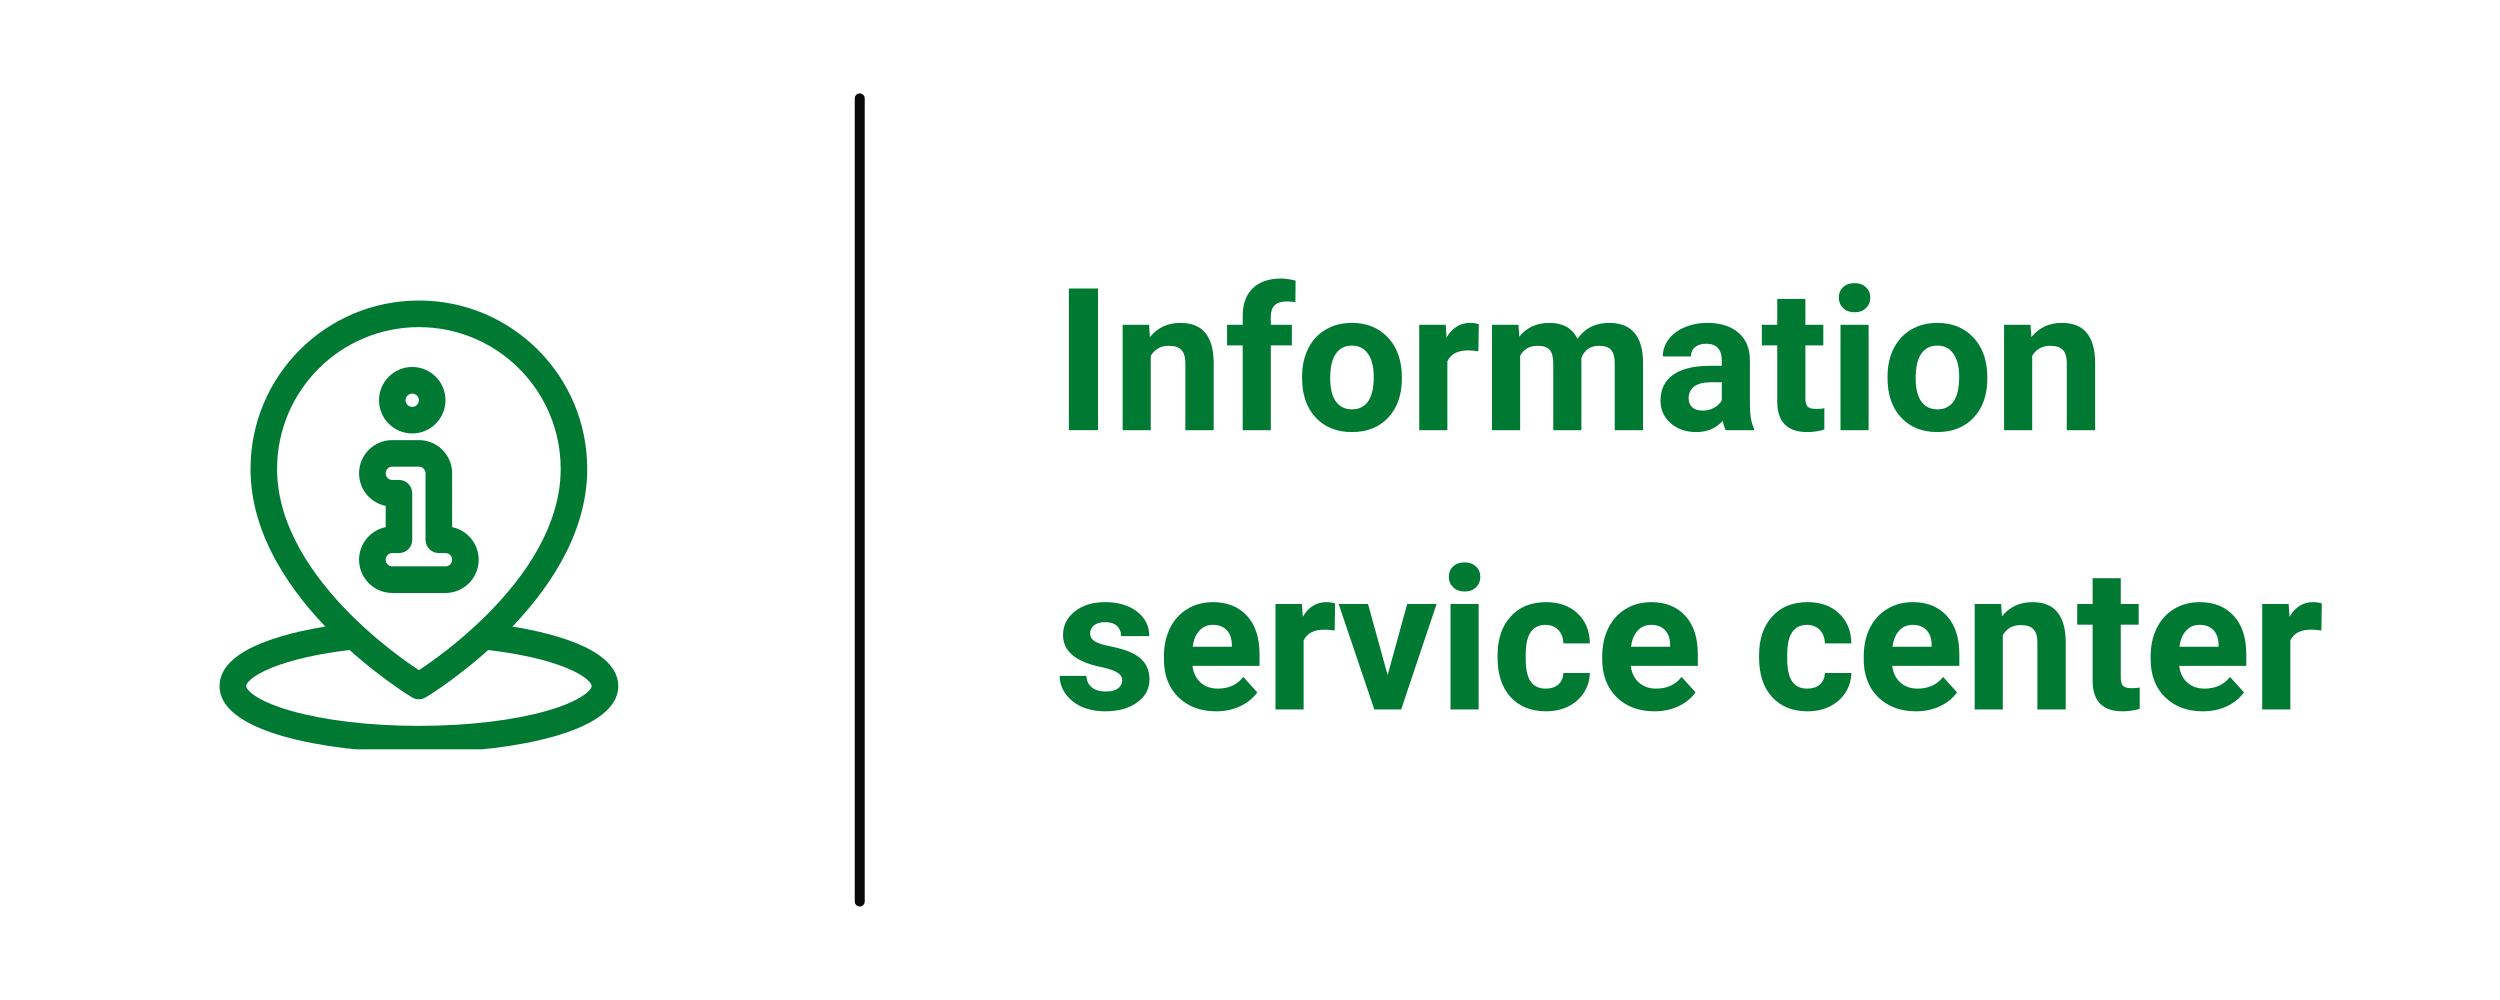 <?xml version="1.0" encoding="UTF-8"?>
<svg xmlns="http://www.w3.org/2000/svg" xmlns:xlink="http://www.w3.org/1999/xlink" width="250" zoomAndPan="magnify" viewBox="0 0 187.5 75" height="100" preserveAspectRatio="xMidYMid meet" version="1.0">
  <defs>
    <g></g>
    <clipPath id="a7d6d92f9b">
      <path d="M 18 22.539 L 45 22.539 L 45 53 L 18 53 Z M 18 22.539 " clip-rule="nonzero"></path>
    </clipPath>
    <clipPath id="ebd35920b0">
      <path d="M 16.457 46 L 46.375 46 L 46.375 56.199 L 16.457 56.199 Z M 16.457 46 " clip-rule="nonzero"></path>
    </clipPath>
  </defs>
  <g fill="#007a33" fill-opacity="1">
    <g transform="translate(79.071, 32.264)">
      <g>
        <path d="M 3.281 0 L 1.094 0 L 1.094 -10.625 L 3.281 -10.625 Z M 3.281 0 "></path>
      </g>
    </g>
    <g transform="translate(83.432, 32.264)">
      <g>
        <path d="M 2.75 -7.906 L 2.812 -6.984 C 3.383 -7.691 4.145 -8.047 5.094 -8.047 C 5.926 -8.047 6.547 -7.801 6.953 -7.312 C 7.367 -6.82 7.582 -6.086 7.594 -5.109 L 7.594 0 L 5.469 0 L 5.469 -5.047 C 5.469 -5.492 5.367 -5.816 5.172 -6.016 C 4.984 -6.223 4.664 -6.328 4.219 -6.328 C 3.625 -6.328 3.176 -6.078 2.875 -5.578 L 2.875 0 L 0.766 0 L 0.766 -7.906 Z M 2.75 -7.906 "></path>
      </g>
    </g>
    <g transform="translate(91.811, 32.264)">
      <g>
        <path d="M 1.391 0 L 1.391 -6.359 L 0.219 -6.359 L 0.219 -7.906 L 1.391 -7.906 L 1.391 -8.578 C 1.391 -9.461 1.641 -10.148 2.141 -10.641 C 2.648 -11.129 3.363 -11.375 4.281 -11.375 C 4.57 -11.375 4.93 -11.32 5.359 -11.219 L 5.344 -9.594 C 5.164 -9.633 4.945 -9.656 4.688 -9.656 C 3.895 -9.656 3.5 -9.281 3.5 -8.531 L 3.5 -7.906 L 5.078 -7.906 L 5.078 -6.359 L 3.5 -6.359 L 3.5 0 Z M 1.391 0 "></path>
      </g>
    </g>
    <g transform="translate(97.172, 32.264)">
      <g>
        <path d="M 0.484 -4.016 C 0.484 -4.805 0.633 -5.504 0.938 -6.109 C 1.238 -6.723 1.672 -7.195 2.234 -7.531 C 2.805 -7.875 3.469 -8.047 4.219 -8.047 C 5.281 -8.047 6.145 -7.719 6.812 -7.062 C 7.488 -6.414 7.867 -5.531 7.953 -4.406 L 7.969 -3.875 C 7.969 -2.656 7.629 -1.68 6.953 -0.953 C 6.273 -0.223 5.363 0.141 4.219 0.141 C 3.082 0.141 2.176 -0.223 1.5 -0.953 C 0.82 -1.68 0.484 -2.672 0.484 -3.922 Z M 2.594 -3.875 C 2.594 -3.125 2.734 -2.551 3.016 -2.156 C 3.297 -1.758 3.703 -1.562 4.234 -1.562 C 4.742 -1.562 5.141 -1.754 5.422 -2.141 C 5.711 -2.535 5.859 -3.16 5.859 -4.016 C 5.859 -4.754 5.711 -5.328 5.422 -5.734 C 5.141 -6.141 4.738 -6.344 4.219 -6.344 C 3.695 -6.344 3.297 -6.141 3.016 -5.734 C 2.734 -5.336 2.594 -4.719 2.594 -3.875 Z M 2.594 -3.875 "></path>
      </g>
    </g>
    <g transform="translate(105.631, 32.264)">
      <g>
        <path d="M 5.25 -5.922 C 4.957 -5.961 4.703 -5.984 4.484 -5.984 C 3.691 -5.984 3.172 -5.711 2.922 -5.172 L 2.922 0 L 0.812 0 L 0.812 -7.906 L 2.797 -7.906 L 2.859 -6.953 C 3.285 -7.68 3.875 -8.047 4.625 -8.047 C 4.852 -8.047 5.07 -8.016 5.281 -7.953 Z M 5.25 -5.922 "></path>
      </g>
    </g>
    <g transform="translate(111.088, 32.264)">
      <g>
        <path d="M 2.797 -7.906 L 2.859 -7.016 C 3.41 -7.703 4.164 -8.047 5.125 -8.047 C 6.145 -8.047 6.844 -7.645 7.219 -6.844 C 7.77 -7.645 8.562 -8.047 9.594 -8.047 C 10.445 -8.047 11.082 -7.797 11.5 -7.297 C 11.926 -6.797 12.141 -6.047 12.141 -5.047 L 12.141 0 L 10.016 0 L 10.016 -5.031 C 10.016 -5.477 9.926 -5.805 9.75 -6.016 C 9.57 -6.223 9.266 -6.328 8.828 -6.328 C 8.191 -6.328 7.754 -6.023 7.516 -5.422 L 7.516 0 L 5.406 0 L 5.406 -5.031 C 5.406 -5.488 5.316 -5.816 5.141 -6.016 C 4.961 -6.223 4.656 -6.328 4.219 -6.328 C 3.625 -6.328 3.191 -6.078 2.922 -5.578 L 2.922 0 L 0.812 0 L 0.812 -7.906 Z M 2.797 -7.906 "></path>
      </g>
    </g>
    <g transform="translate(124.039, 32.264)">
      <g>
        <path d="M 5.391 0 C 5.297 -0.188 5.223 -0.422 5.172 -0.703 C 4.66 -0.141 4 0.141 3.188 0.141 C 2.406 0.141 1.758 -0.082 1.25 -0.531 C 0.75 -0.977 0.5 -1.539 0.5 -2.219 C 0.5 -3.051 0.805 -3.691 1.422 -4.141 C 2.047 -4.586 2.945 -4.816 4.125 -4.828 L 5.094 -4.828 L 5.094 -5.281 C 5.094 -5.645 5 -5.938 4.812 -6.156 C 4.625 -6.375 4.328 -6.484 3.922 -6.484 C 3.566 -6.484 3.285 -6.395 3.078 -6.219 C 2.879 -6.051 2.781 -5.82 2.781 -5.531 L 0.672 -5.531 C 0.672 -5.988 0.812 -6.41 1.094 -6.797 C 1.375 -7.18 1.77 -7.484 2.281 -7.703 C 2.801 -7.93 3.383 -8.047 4.031 -8.047 C 5 -8.047 5.77 -7.801 6.344 -7.312 C 6.914 -6.82 7.203 -6.133 7.203 -5.25 L 7.203 -1.828 C 7.211 -1.078 7.316 -0.508 7.516 -0.125 L 7.516 0 Z M 3.641 -1.469 C 3.953 -1.469 4.238 -1.535 4.5 -1.672 C 4.77 -1.816 4.969 -2.004 5.094 -2.234 L 5.094 -3.594 L 4.297 -3.594 C 3.242 -3.594 2.68 -3.227 2.609 -2.5 L 2.609 -2.375 C 2.609 -2.113 2.695 -1.895 2.875 -1.719 C 3.062 -1.551 3.316 -1.469 3.641 -1.469 Z M 3.641 -1.469 "></path>
      </g>
    </g>
    <g transform="translate(132.06, 32.264)">
      <g>
        <path d="M 3.344 -9.844 L 3.344 -7.906 L 4.688 -7.906 L 4.688 -6.359 L 3.344 -6.359 L 3.344 -2.406 C 3.344 -2.113 3.395 -1.906 3.5 -1.781 C 3.613 -1.656 3.828 -1.594 4.141 -1.594 C 4.379 -1.594 4.586 -1.609 4.766 -1.641 L 4.766 -0.047 C 4.348 0.078 3.922 0.141 3.484 0.141 C 2.004 0.141 1.254 -0.602 1.234 -2.094 L 1.234 -6.359 L 0.078 -6.359 L 0.078 -7.906 L 1.234 -7.906 L 1.234 -9.844 Z M 3.344 -9.844 "></path>
      </g>
    </g>
    <g transform="translate(137.115, 32.264)">
      <g>
        <path d="M 3.031 0 L 0.922 0 L 0.922 -7.906 L 3.031 -7.906 Z M 0.797 -9.938 C 0.797 -10.258 0.898 -10.52 1.109 -10.719 C 1.328 -10.926 1.617 -11.031 1.984 -11.031 C 2.336 -11.031 2.617 -10.926 2.828 -10.719 C 3.047 -10.52 3.156 -10.258 3.156 -9.938 C 3.156 -9.625 3.047 -9.363 2.828 -9.156 C 2.617 -8.945 2.336 -8.844 1.984 -8.844 C 1.629 -8.844 1.344 -8.945 1.125 -9.156 C 0.906 -9.363 0.797 -9.625 0.797 -9.938 Z M 0.797 -9.938 "></path>
      </g>
    </g>
    <g transform="translate(141.081, 32.264)">
      <g>
        <path d="M 0.484 -4.016 C 0.484 -4.805 0.633 -5.504 0.938 -6.109 C 1.238 -6.723 1.672 -7.195 2.234 -7.531 C 2.805 -7.875 3.469 -8.047 4.219 -8.047 C 5.281 -8.047 6.145 -7.719 6.812 -7.062 C 7.488 -6.414 7.867 -5.531 7.953 -4.406 L 7.969 -3.875 C 7.969 -2.656 7.629 -1.68 6.953 -0.953 C 6.273 -0.223 5.363 0.141 4.219 0.141 C 3.082 0.141 2.176 -0.223 1.5 -0.953 C 0.82 -1.68 0.484 -2.672 0.484 -3.922 Z M 2.594 -3.875 C 2.594 -3.125 2.734 -2.551 3.016 -2.156 C 3.297 -1.758 3.703 -1.562 4.234 -1.562 C 4.742 -1.562 5.141 -1.754 5.422 -2.141 C 5.711 -2.535 5.859 -3.16 5.859 -4.016 C 5.859 -4.754 5.711 -5.328 5.422 -5.734 C 5.141 -6.141 4.738 -6.344 4.219 -6.344 C 3.695 -6.344 3.297 -6.141 3.016 -5.734 C 2.734 -5.336 2.594 -4.719 2.594 -3.875 Z M 2.594 -3.875 "></path>
      </g>
    </g>
    <g transform="translate(149.54, 32.264)">
      <g>
        <path d="M 2.75 -7.906 L 2.812 -6.984 C 3.383 -7.691 4.145 -8.047 5.094 -8.047 C 5.926 -8.047 6.547 -7.801 6.953 -7.312 C 7.367 -6.82 7.582 -6.086 7.594 -5.109 L 7.594 0 L 5.469 0 L 5.469 -5.047 C 5.469 -5.492 5.367 -5.816 5.172 -6.016 C 4.984 -6.223 4.664 -6.328 4.219 -6.328 C 3.625 -6.328 3.176 -6.078 2.875 -5.578 L 2.875 0 L 0.766 0 L 0.766 -7.906 Z M 2.75 -7.906 "></path>
      </g>
    </g>
  </g>
  <g fill="#007a33" fill-opacity="1">
    <g transform="translate(79.071, 53.208)">
      <g>
        <path d="M 5.094 -2.188 C 5.094 -2.438 4.961 -2.633 4.703 -2.781 C 4.453 -2.938 4.039 -3.07 3.469 -3.188 C 1.594 -3.582 0.656 -4.379 0.656 -5.578 C 0.656 -6.285 0.945 -6.875 1.531 -7.344 C 2.113 -7.812 2.875 -8.047 3.812 -8.047 C 4.812 -8.047 5.613 -7.805 6.219 -7.328 C 6.82 -6.859 7.125 -6.25 7.125 -5.5 L 5.016 -5.5 C 5.016 -5.801 4.914 -6.051 4.719 -6.25 C 4.52 -6.445 4.211 -6.547 3.797 -6.547 C 3.441 -6.547 3.164 -6.461 2.969 -6.297 C 2.781 -6.141 2.688 -5.938 2.688 -5.688 C 2.688 -5.457 2.797 -5.27 3.016 -5.125 C 3.234 -4.977 3.602 -4.852 4.125 -4.75 C 4.656 -4.645 5.102 -4.523 5.469 -4.391 C 6.582 -3.984 7.141 -3.273 7.141 -2.266 C 7.141 -1.547 6.828 -0.961 6.203 -0.516 C 5.586 -0.078 4.789 0.141 3.812 0.141 C 3.156 0.141 2.566 0.023 2.047 -0.203 C 1.535 -0.441 1.133 -0.766 0.844 -1.172 C 0.551 -1.586 0.406 -2.035 0.406 -2.516 L 2.406 -2.516 C 2.426 -2.141 2.566 -1.848 2.828 -1.641 C 3.086 -1.441 3.43 -1.344 3.859 -1.344 C 4.266 -1.344 4.57 -1.422 4.781 -1.578 C 4.988 -1.734 5.094 -1.938 5.094 -2.188 Z M 5.094 -2.188 "></path>
      </g>
    </g>
    <g transform="translate(86.763, 53.208)">
      <g>
        <path d="M 4.453 0.141 C 3.285 0.141 2.336 -0.211 1.609 -0.922 C 0.891 -1.629 0.531 -2.578 0.531 -3.766 L 0.531 -3.969 C 0.531 -4.758 0.68 -5.469 0.984 -6.094 C 1.297 -6.719 1.727 -7.195 2.281 -7.531 C 2.844 -7.875 3.488 -8.047 4.219 -8.047 C 5.289 -8.047 6.141 -7.703 6.766 -7.016 C 7.391 -6.336 7.703 -5.375 7.703 -4.125 L 7.703 -3.266 L 2.672 -3.266 C 2.734 -2.742 2.938 -2.328 3.281 -2.016 C 3.625 -1.711 4.055 -1.562 4.578 -1.562 C 5.391 -1.562 6.023 -1.852 6.484 -2.438 L 7.531 -1.281 C 7.207 -0.832 6.773 -0.484 6.234 -0.234 C 5.703 0.016 5.109 0.141 4.453 0.141 Z M 4.203 -6.344 C 3.785 -6.344 3.445 -6.195 3.188 -5.906 C 2.926 -5.625 2.758 -5.223 2.688 -4.703 L 5.625 -4.703 L 5.625 -4.875 C 5.613 -5.344 5.484 -5.703 5.234 -5.953 C 4.992 -6.211 4.648 -6.344 4.203 -6.344 Z M 4.203 -6.344 "></path>
      </g>
    </g>
    <g transform="translate(94.85, 53.208)">
      <g>
        <path d="M 5.25 -5.922 C 4.957 -5.961 4.703 -5.984 4.484 -5.984 C 3.691 -5.984 3.172 -5.711 2.922 -5.172 L 2.922 0 L 0.812 0 L 0.812 -7.906 L 2.797 -7.906 L 2.859 -6.953 C 3.285 -7.68 3.875 -8.047 4.625 -8.047 C 4.852 -8.047 5.07 -8.016 5.281 -7.953 Z M 5.25 -5.922 "></path>
      </g>
    </g>
    <g transform="translate(100.306, 53.208)">
      <g>
        <path d="M 3.766 -2.578 L 5.234 -7.906 L 7.438 -7.906 L 4.781 0 L 2.766 0 L 0.094 -7.906 L 2.297 -7.906 Z M 3.766 -2.578 "></path>
      </g>
    </g>
    <g transform="translate(107.867, 53.208)">
      <g>
        <path d="M 3.031 0 L 0.922 0 L 0.922 -7.906 L 3.031 -7.906 Z M 0.797 -9.938 C 0.797 -10.258 0.898 -10.52 1.109 -10.719 C 1.328 -10.926 1.617 -11.031 1.984 -11.031 C 2.336 -11.031 2.617 -10.926 2.828 -10.719 C 3.047 -10.52 3.156 -10.258 3.156 -9.938 C 3.156 -9.625 3.047 -9.363 2.828 -9.156 C 2.617 -8.945 2.336 -8.844 1.984 -8.844 C 1.629 -8.844 1.344 -8.945 1.125 -9.156 C 0.906 -9.363 0.797 -9.625 0.797 -9.938 Z M 0.797 -9.938 "></path>
      </g>
    </g>
    <g transform="translate(111.833, 53.208)">
      <g>
        <path d="M 4.094 -1.562 C 4.488 -1.562 4.805 -1.664 5.047 -1.875 C 5.285 -2.094 5.41 -2.379 5.422 -2.734 L 7.406 -2.734 C 7.395 -2.191 7.242 -1.695 6.953 -1.25 C 6.672 -0.812 6.281 -0.469 5.781 -0.219 C 5.281 0.02 4.727 0.141 4.125 0.141 C 3 0.141 2.109 -0.219 1.453 -0.938 C 0.805 -1.656 0.484 -2.645 0.484 -3.906 L 0.484 -4.047 C 0.484 -5.266 0.805 -6.234 1.453 -6.953 C 2.098 -7.68 2.988 -8.047 4.125 -8.047 C 5.102 -8.047 5.891 -7.766 6.484 -7.203 C 7.086 -6.641 7.395 -5.891 7.406 -4.953 L 5.422 -4.953 C 5.41 -5.367 5.285 -5.703 5.047 -5.953 C 4.805 -6.211 4.484 -6.344 4.078 -6.344 C 3.586 -6.344 3.219 -6.16 2.969 -5.797 C 2.719 -5.441 2.594 -4.863 2.594 -4.062 L 2.594 -3.844 C 2.594 -3.031 2.719 -2.445 2.969 -2.094 C 3.219 -1.738 3.594 -1.562 4.094 -1.562 Z M 4.094 -1.562 "></path>
      </g>
    </g>
    <g transform="translate(119.635, 53.208)">
      <g>
        <path d="M 4.453 0.141 C 3.285 0.141 2.336 -0.211 1.609 -0.922 C 0.891 -1.629 0.531 -2.578 0.531 -3.766 L 0.531 -3.969 C 0.531 -4.758 0.68 -5.469 0.984 -6.094 C 1.297 -6.719 1.727 -7.195 2.281 -7.531 C 2.844 -7.875 3.488 -8.047 4.219 -8.047 C 5.289 -8.047 6.141 -7.703 6.766 -7.016 C 7.391 -6.336 7.703 -5.375 7.703 -4.125 L 7.703 -3.266 L 2.672 -3.266 C 2.734 -2.742 2.938 -2.328 3.281 -2.016 C 3.625 -1.711 4.055 -1.562 4.578 -1.562 C 5.391 -1.562 6.023 -1.852 6.484 -2.438 L 7.531 -1.281 C 7.207 -0.832 6.773 -0.484 6.234 -0.234 C 5.703 0.016 5.109 0.141 4.453 0.141 Z M 4.203 -6.344 C 3.785 -6.344 3.445 -6.195 3.188 -5.906 C 2.926 -5.625 2.758 -5.223 2.688 -4.703 L 5.625 -4.703 L 5.625 -4.875 C 5.613 -5.344 5.484 -5.703 5.234 -5.953 C 4.992 -6.211 4.648 -6.344 4.203 -6.344 Z M 4.203 -6.344 "></path>
      </g>
    </g>
    <g transform="translate(127.721, 53.208)">
      <g></g>
    </g>
    <g transform="translate(131.446, 53.208)">
      <g>
        <path d="M 4.094 -1.562 C 4.488 -1.562 4.805 -1.664 5.047 -1.875 C 5.285 -2.094 5.41 -2.379 5.422 -2.734 L 7.406 -2.734 C 7.395 -2.191 7.242 -1.695 6.953 -1.25 C 6.672 -0.812 6.281 -0.469 5.781 -0.219 C 5.281 0.02 4.727 0.141 4.125 0.141 C 3 0.141 2.109 -0.219 1.453 -0.938 C 0.805 -1.656 0.484 -2.645 0.484 -3.906 L 0.484 -4.047 C 0.484 -5.266 0.805 -6.234 1.453 -6.953 C 2.098 -7.68 2.988 -8.047 4.125 -8.047 C 5.102 -8.047 5.891 -7.766 6.484 -7.203 C 7.086 -6.641 7.395 -5.891 7.406 -4.953 L 5.422 -4.953 C 5.41 -5.367 5.285 -5.703 5.047 -5.953 C 4.805 -6.211 4.484 -6.344 4.078 -6.344 C 3.586 -6.344 3.219 -6.16 2.969 -5.797 C 2.719 -5.441 2.594 -4.863 2.594 -4.062 L 2.594 -3.844 C 2.594 -3.031 2.719 -2.445 2.969 -2.094 C 3.219 -1.738 3.594 -1.562 4.094 -1.562 Z M 4.094 -1.562 "></path>
      </g>
    </g>
    <g transform="translate(139.248, 53.208)">
      <g>
        <path d="M 4.453 0.141 C 3.285 0.141 2.336 -0.211 1.609 -0.922 C 0.891 -1.629 0.531 -2.578 0.531 -3.766 L 0.531 -3.969 C 0.531 -4.758 0.68 -5.469 0.984 -6.094 C 1.297 -6.719 1.727 -7.195 2.281 -7.531 C 2.844 -7.875 3.488 -8.047 4.219 -8.047 C 5.289 -8.047 6.141 -7.703 6.766 -7.016 C 7.391 -6.336 7.703 -5.375 7.703 -4.125 L 7.703 -3.266 L 2.672 -3.266 C 2.734 -2.742 2.938 -2.328 3.281 -2.016 C 3.625 -1.711 4.055 -1.562 4.578 -1.562 C 5.391 -1.562 6.023 -1.852 6.484 -2.438 L 7.531 -1.281 C 7.207 -0.832 6.773 -0.484 6.234 -0.234 C 5.703 0.016 5.109 0.141 4.453 0.141 Z M 4.203 -6.344 C 3.785 -6.344 3.445 -6.195 3.188 -5.906 C 2.926 -5.625 2.758 -5.223 2.688 -4.703 L 5.625 -4.703 L 5.625 -4.875 C 5.613 -5.344 5.484 -5.703 5.234 -5.953 C 4.992 -6.211 4.648 -6.344 4.203 -6.344 Z M 4.203 -6.344 "></path>
      </g>
    </g>
    <g transform="translate(147.334, 53.208)">
      <g>
        <path d="M 2.75 -7.906 L 2.812 -6.984 C 3.383 -7.691 4.145 -8.047 5.094 -8.047 C 5.926 -8.047 6.547 -7.801 6.953 -7.312 C 7.367 -6.82 7.582 -6.086 7.594 -5.109 L 7.594 0 L 5.469 0 L 5.469 -5.047 C 5.469 -5.492 5.367 -5.816 5.172 -6.016 C 4.984 -6.223 4.664 -6.328 4.219 -6.328 C 3.625 -6.328 3.176 -6.078 2.875 -5.578 L 2.875 0 L 0.766 0 L 0.766 -7.906 Z M 2.75 -7.906 "></path>
      </g>
    </g>
    <g transform="translate(155.713, 53.208)">
      <g>
        <path d="M 3.344 -9.844 L 3.344 -7.906 L 4.688 -7.906 L 4.688 -6.359 L 3.344 -6.359 L 3.344 -2.406 C 3.344 -2.113 3.395 -1.906 3.5 -1.781 C 3.613 -1.656 3.828 -1.594 4.141 -1.594 C 4.379 -1.594 4.586 -1.609 4.766 -1.641 L 4.766 -0.047 C 4.348 0.078 3.922 0.141 3.484 0.141 C 2.004 0.141 1.254 -0.602 1.234 -2.094 L 1.234 -6.359 L 0.078 -6.359 L 0.078 -7.906 L 1.234 -7.906 L 1.234 -9.844 Z M 3.344 -9.844 "></path>
      </g>
    </g>
    <g transform="translate(160.768, 53.208)">
      <g>
        <path d="M 4.453 0.141 C 3.285 0.141 2.336 -0.211 1.609 -0.922 C 0.891 -1.629 0.531 -2.578 0.531 -3.766 L 0.531 -3.969 C 0.531 -4.758 0.68 -5.469 0.984 -6.094 C 1.297 -6.719 1.727 -7.195 2.281 -7.531 C 2.844 -7.875 3.488 -8.047 4.219 -8.047 C 5.289 -8.047 6.141 -7.703 6.766 -7.016 C 7.391 -6.336 7.703 -5.375 7.703 -4.125 L 7.703 -3.266 L 2.672 -3.266 C 2.734 -2.742 2.938 -2.328 3.281 -2.016 C 3.625 -1.711 4.055 -1.562 4.578 -1.562 C 5.391 -1.562 6.023 -1.852 6.484 -2.438 L 7.531 -1.281 C 7.207 -0.832 6.773 -0.484 6.234 -0.234 C 5.703 0.016 5.109 0.141 4.453 0.141 Z M 4.203 -6.344 C 3.785 -6.344 3.445 -6.195 3.188 -5.906 C 2.926 -5.625 2.758 -5.223 2.688 -4.703 L 5.625 -4.703 L 5.625 -4.875 C 5.613 -5.344 5.484 -5.703 5.234 -5.953 C 4.992 -6.211 4.648 -6.344 4.203 -6.344 Z M 4.203 -6.344 "></path>
      </g>
    </g>
    <g transform="translate(168.854, 53.208)">
      <g>
        <path d="M 5.25 -5.922 C 4.957 -5.961 4.703 -5.984 4.484 -5.984 C 3.691 -5.984 3.172 -5.711 2.922 -5.172 L 2.922 0 L 0.812 0 L 0.812 -7.906 L 2.797 -7.906 L 2.859 -6.953 C 3.285 -7.68 3.875 -8.047 4.625 -8.047 C 4.852 -8.047 5.07 -8.016 5.281 -7.953 Z M 5.25 -5.922 "></path>
      </g>
    </g>
  </g>
  <path stroke-linecap="round" transform="matrix(0, -0.748, 0.748, 0, 64.106, 67.987)" fill="none" stroke-linejoin="miter" d="M 0.5 0.5 L 81.026 0.5 " stroke="#0a0a0a" stroke-width="1" stroke-opacity="1" stroke-miterlimit="4"></path>
  <path fill="#007a33" d="M 26.93 35.5 C 26.93 34.121 28.047 33.008 29.422 33.008 L 31.418 33.008 C 32.793 33.008 33.91 34.121 33.91 35.5 L 33.91 39.535 C 35.047 39.77 35.902 40.773 35.902 41.98 C 35.902 43.355 34.785 44.473 33.41 44.473 L 29.422 44.473 C 28.047 44.473 26.93 43.355 26.93 41.98 C 26.93 40.773 27.785 39.77 28.926 39.535 L 28.926 37.941 C 27.785 37.711 26.93 36.703 26.93 35.5 Z M 29.422 35 C 29.148 35 28.926 35.223 28.926 35.5 C 28.926 35.773 29.148 35.996 29.422 35.996 L 29.922 35.996 C 30.473 35.996 30.918 36.445 30.918 36.996 L 30.918 40.484 C 30.918 41.035 30.473 41.48 29.922 41.48 L 29.422 41.48 C 29.148 41.48 28.926 41.703 28.926 41.98 C 28.926 42.254 29.148 42.477 29.422 42.477 L 33.41 42.477 C 33.684 42.477 33.91 42.254 33.91 41.98 C 33.91 41.703 33.684 41.48 33.41 41.48 L 32.91 41.48 C 32.359 41.48 31.914 41.035 31.914 40.484 L 31.914 35.5 C 31.914 35.223 31.691 35 31.418 35 Z M 29.422 35 " fill-opacity="1" fill-rule="evenodd"></path>
  <path fill="#007a33" d="M 30.918 29.52 C 30.641 29.52 30.418 29.742 30.418 30.016 C 30.418 30.293 30.641 30.516 30.918 30.516 C 31.191 30.516 31.418 30.293 31.418 30.016 C 31.418 29.742 31.191 29.52 30.918 29.52 Z M 28.426 30.016 C 28.426 28.641 29.543 27.523 30.918 27.523 C 32.293 27.523 33.41 28.641 33.41 30.016 C 33.41 31.395 32.293 32.508 30.918 32.508 C 29.543 32.508 28.426 31.395 28.426 30.016 Z M 28.426 30.016 " fill-opacity="1" fill-rule="evenodd"></path>
  <g clip-path="url(#a7d6d92f9b)">
    <path fill="#007a33" d="M 31.418 24.535 C 25.543 24.535 20.781 29.293 20.781 35.168 C 20.781 39.414 23.453 43.238 26.305 46.094 C 27.715 47.5 29.129 48.633 30.188 49.41 C 30.691 49.777 31.113 50.066 31.418 50.266 C 31.719 50.066 32.141 49.777 32.645 49.41 C 33.707 48.633 35.117 47.5 36.527 46.094 C 39.379 43.238 42.051 39.414 42.051 35.168 C 42.051 29.293 37.289 24.535 31.418 24.535 Z M 31.418 51.449 C 30.902 52.305 30.902 52.305 30.902 52.305 L 30.898 52.301 L 30.891 52.297 L 30.863 52.277 C 30.836 52.262 30.801 52.242 30.758 52.211 C 30.664 52.156 30.535 52.074 30.367 51.965 C 30.039 51.746 29.57 51.43 29.008 51.016 C 27.891 50.195 26.395 49 24.895 47.5 C 21.934 44.539 18.789 40.223 18.789 35.168 C 18.789 28.191 24.441 22.539 31.418 22.539 C 38.391 22.539 44.043 28.191 44.043 35.168 C 44.043 40.223 40.898 44.539 37.938 47.5 C 36.438 49 34.941 50.195 33.824 51.016 C 33.262 51.43 32.793 51.746 32.465 51.965 C 32.297 52.074 32.168 52.156 32.074 52.211 C 32.031 52.242 31.996 52.262 31.969 52.277 L 31.941 52.297 L 31.934 52.301 L 31.93 52.301 C 31.93 52.305 31.93 52.305 31.418 51.449 Z M 31.418 51.449 L 31.93 52.301 C 31.613 52.492 31.219 52.492 30.902 52.305 Z M 31.418 51.449 " fill-opacity="1" fill-rule="evenodd"></path>
  </g>
  <g clip-path="url(#ebd35920b0)">
    <path fill="#007a33" d="M 18.785 50.977 C 18.473 51.258 18.457 51.418 18.457 51.449 C 18.457 51.496 18.496 51.758 19.113 52.176 C 19.699 52.57 20.609 52.965 21.82 53.312 C 24.234 54 27.629 54.441 31.418 54.441 C 35.203 54.441 38.598 54 41.012 53.312 C 42.227 52.965 43.133 52.57 43.719 52.176 C 44.336 51.758 44.375 51.496 44.375 51.449 C 44.375 51.418 44.363 51.258 44.047 50.977 C 43.73 50.695 43.215 50.391 42.477 50.09 C 41.008 49.488 38.863 48.996 36.293 48.715 L 36.508 46.734 C 39.184 47.027 41.527 47.547 43.23 48.242 C 44.078 48.586 44.824 49 45.371 49.488 C 45.918 49.973 46.371 50.633 46.371 51.449 C 46.371 52.508 45.629 53.293 44.832 53.828 C 44.004 54.391 42.871 54.855 41.559 55.23 C 38.922 55.98 35.336 56.434 31.418 56.434 C 27.496 56.434 23.91 55.98 21.273 55.23 C 19.961 54.855 18.828 54.391 18 53.828 C 17.203 53.293 16.465 52.508 16.465 51.449 C 16.465 50.633 16.914 49.973 17.461 49.488 C 18.008 49 18.754 48.586 19.602 48.242 C 21.305 47.547 23.648 47.027 26.324 46.734 L 26.539 48.715 C 23.969 48.996 21.824 49.488 20.355 50.09 C 19.617 50.391 19.102 50.695 18.785 50.977 Z M 18.785 50.977 " fill-opacity="1" fill-rule="evenodd"></path>
  </g>
</svg>
